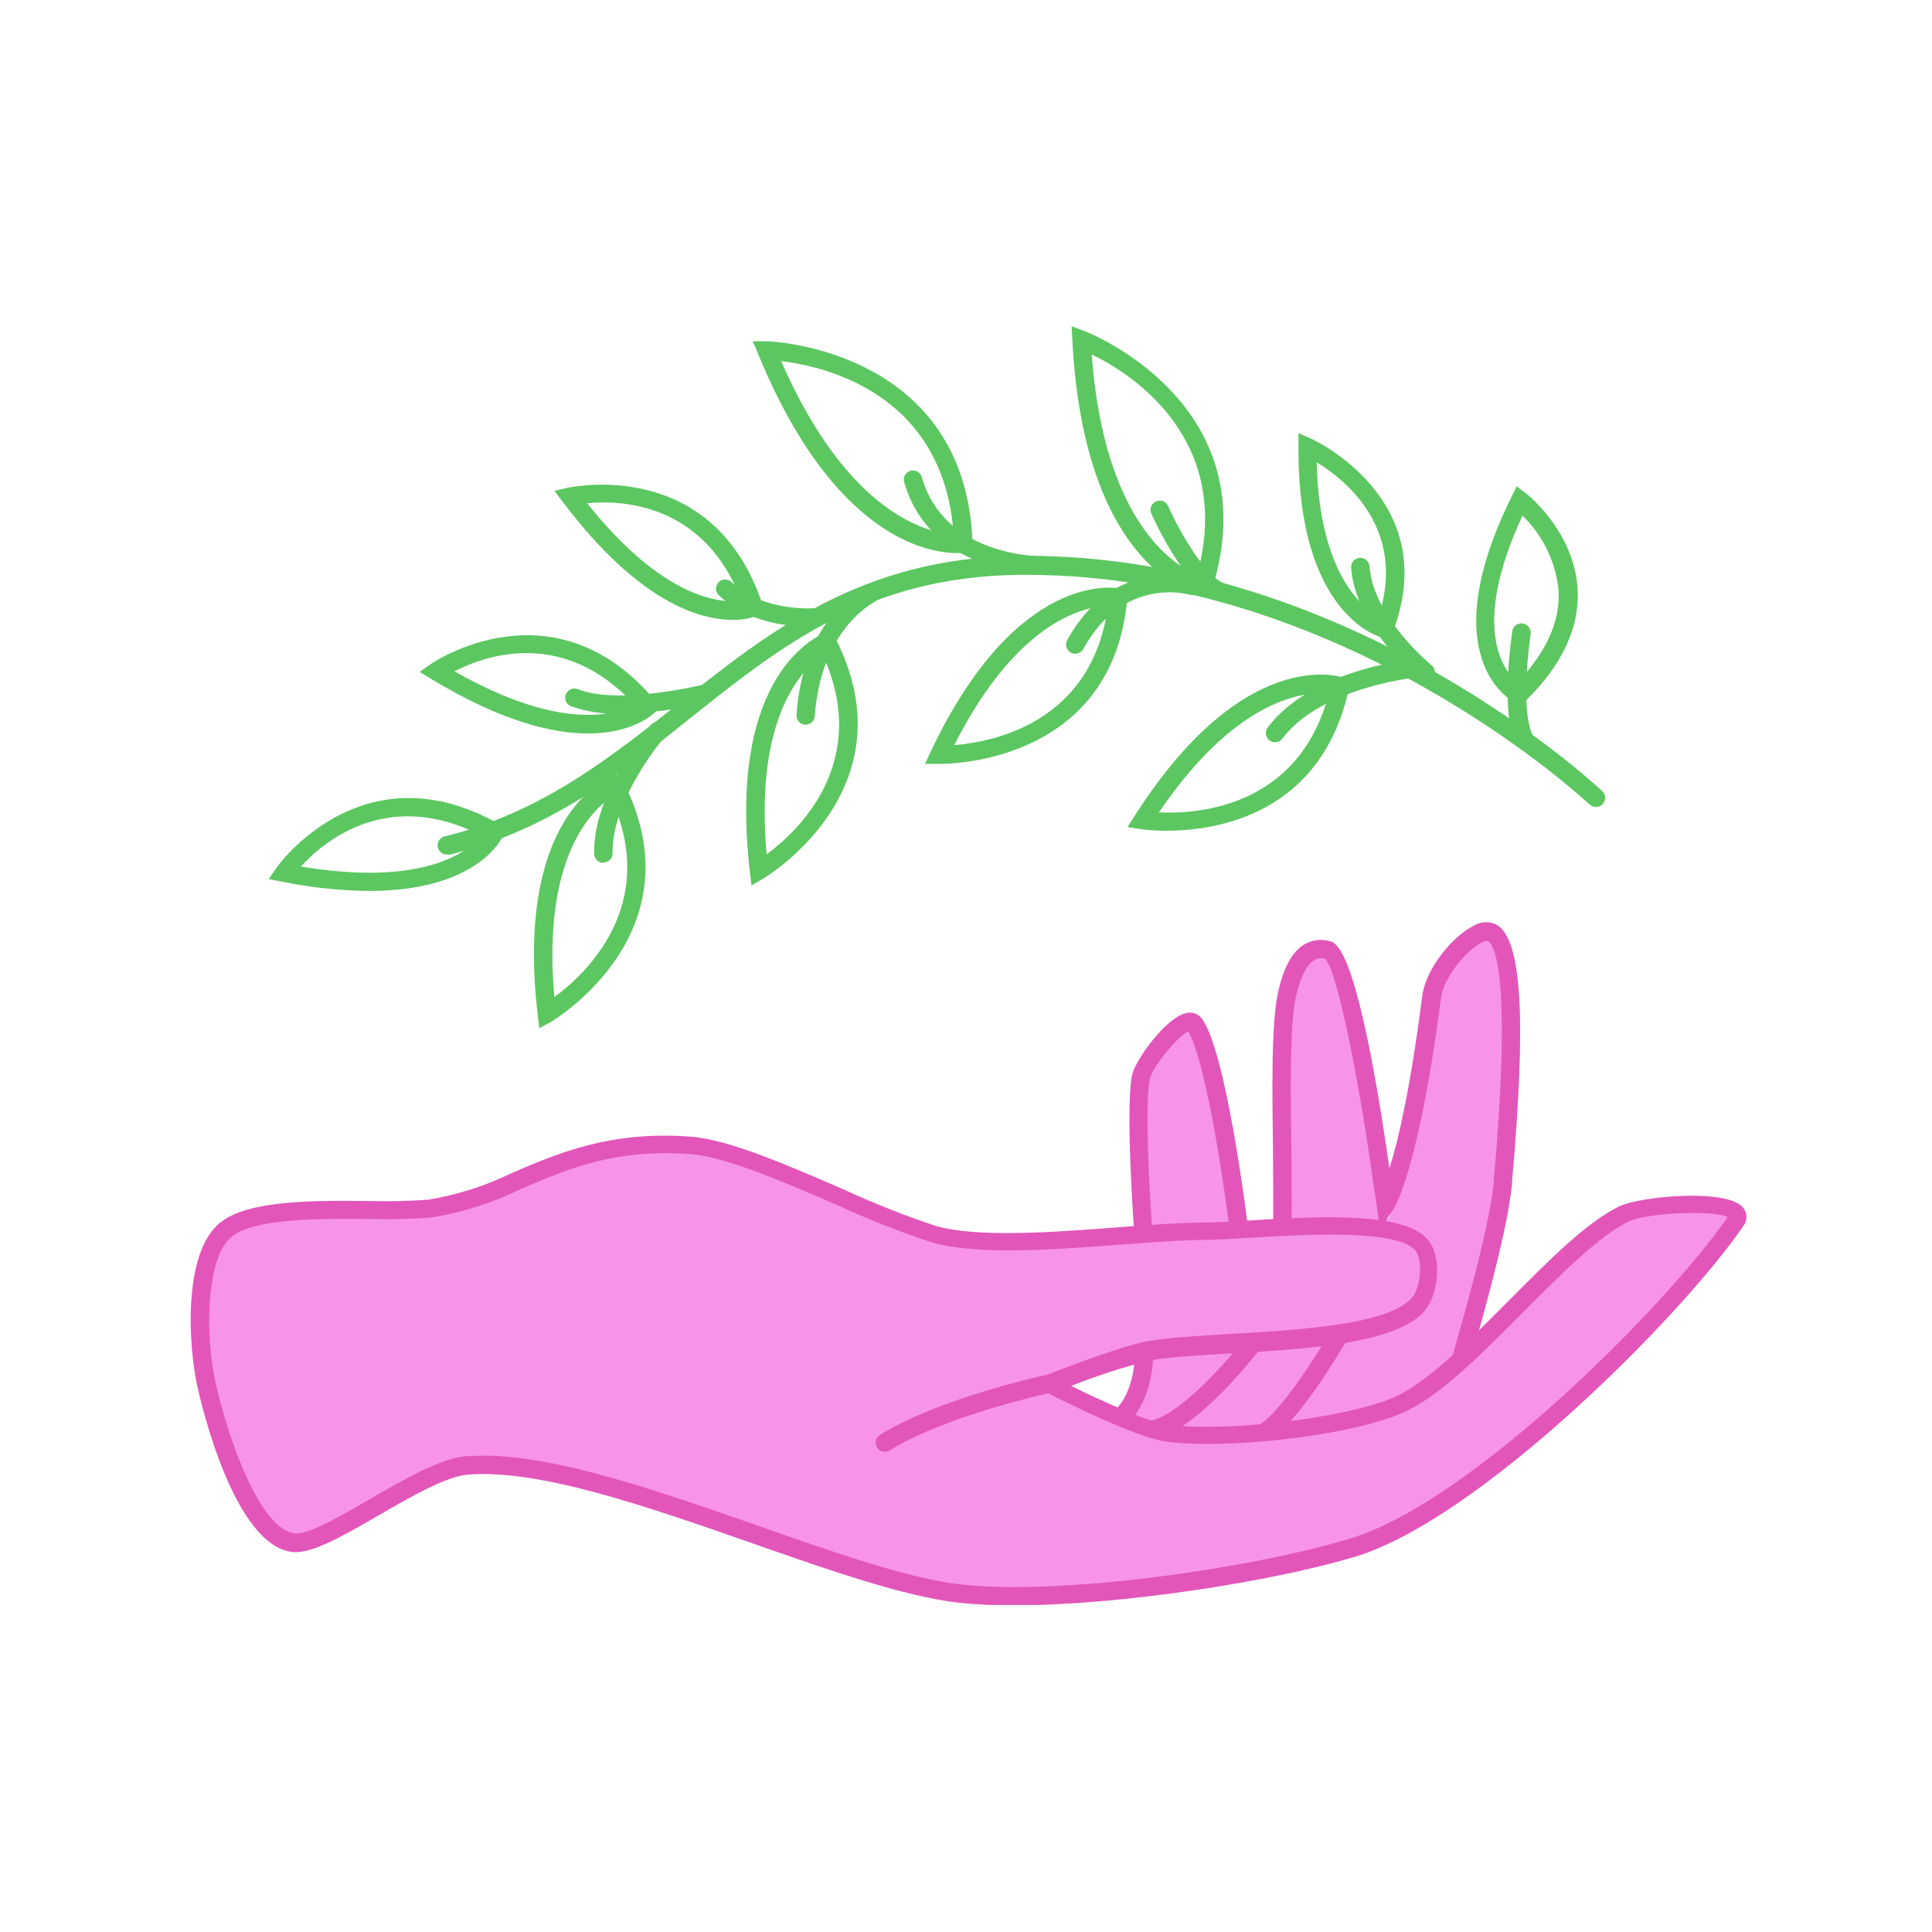 <svg xmlns="http://www.w3.org/2000/svg" xmlns:xlink="http://www.w3.org/1999/xlink" width="500" zoomAndPan="magnify" viewBox="0 0 375 375" height="500" preserveAspectRatio="xMidYMid meet" version="1.0"><defs><clipPath id="f2db1b60d4"><path d="M 208 63.281 L 238 63.281 L 238 116 L 208 116 Z M 208 63.281 " clip-rule="nonzero"/></clipPath><clipPath id="51c6ba1bee"><path d="M 37 220 L 339 220 L 339 311.531 L 37 311.531 Z M 37 220 " clip-rule="nonzero"/></clipPath></defs><path fill="#f794e9" d="M 315.105 235.629 C 313.062 236.695 311.148 237.953 309.359 239.41 C 301.434 245.594 292.137 256.145 283.566 263.949 C 283.566 263.949 290.832 239.73 291.742 229.535 C 292.598 219.824 295.832 184.555 289.672 181.008 C 286.637 179.227 278.68 187.547 277.91 193.484 C 273.625 226.719 269.414 236.809 269.414 236.809 L 268.094 227.789 C 268.094 227.789 262.148 185.73 257.922 184.484 C 253.102 183.059 250.941 188.207 249.852 193.109 C 248.066 201.609 249.281 226.059 248.977 238.055 L 248.746 238.285 C 245.785 238.43 242.965 238.625 240.5 238.766 C 240.5 238.766 236.289 204.711 231.824 198.828 C 231.148 197.902 229.719 198.543 228.133 199.898 C 225.277 202.324 221.902 207.027 221.473 209.129 C 220.152 215.422 221.957 239.621 221.957 239.621 C 208.23 240.621 190.703 242.348 181.191 239.621 C 169.23 236.219 145.602 223.297 134.016 222.406 C 109.477 220.5 99.051 232.762 83.379 234.543 C 74.207 235.648 51.074 232.762 43.863 238.625 C 37.582 243.668 38.332 260.652 40.047 268.527 C 41.918 277.137 48.309 298.645 57.109 299.414 C 63.551 299.984 81.508 285.156 90.664 284.406 C 115.203 282.375 161.484 306.309 185.918 309.25 C 205.09 311.531 242.73 306.328 262.668 300.34 C 269.434 298.289 277.305 293.762 285.371 287.863 C 292.973 282.309 300.203 276.301 307.059 269.848 C 320.141 257.656 331.543 244.789 336.953 236.914 C 340.004 232.492 319.781 233.332 315.105 235.629 Z M 222.008 262.363 C 221.93 264.68 221.516 266.934 220.766 269.129 C 220.02 271.324 218.969 273.363 217.617 275.246 C 210.891 272.449 203.555 268.672 203.555 268.672 C 203.555 268.672 216.332 263.68 222.008 262.379 Z M 222.008 262.363 " fill-opacity="1" fill-rule="nonzero"/><path fill="#5cc760" d="M 86.949 165.859 C 86.715 165.891 86.48 165.871 86.25 165.805 C 86.023 165.742 85.812 165.637 85.625 165.488 C 85.438 165.344 85.285 165.164 85.168 164.957 C 85.051 164.75 84.98 164.527 84.953 164.293 C 84.922 164.055 84.941 163.824 85.004 163.594 C 85.07 163.363 85.176 163.156 85.324 162.969 C 85.469 162.781 85.648 162.629 85.855 162.512 C 86.062 162.398 86.285 162.324 86.523 162.297 C 105.211 157.645 118.648 146.898 131.75 136.527 C 149.207 122.625 167.25 108.246 197.789 107.887 L 199.395 107.887 C 262.688 107.887 310.555 153.137 311.035 153.598 C 311.203 153.766 311.332 153.957 311.422 154.176 C 311.512 154.395 311.555 154.621 311.555 154.855 C 311.555 155.09 311.512 155.316 311.422 155.535 C 311.332 155.754 311.203 155.945 311.035 156.113 C 310.871 156.281 310.676 156.41 310.457 156.504 C 310.238 156.594 310.008 156.641 309.77 156.641 C 309.531 156.641 309.305 156.594 309.082 156.504 C 308.863 156.41 308.672 156.281 308.504 156.113 C 308.055 155.754 261.168 111.578 199.395 111.578 L 197.824 111.578 C 168.48 111.914 151.703 125.281 133.926 139.43 C 120.594 150.125 106.797 161.047 87.344 165.879 C 87.211 165.887 87.082 165.879 86.949 165.859 Z M 86.949 165.859 " fill-opacity="1" fill-rule="nonzero"/><path fill="#5cc760" d="M 114.133 142.371 C 107.262 142.371 97.355 140.039 83.793 131.84 L 81.453 130.414 L 83.684 128.844 C 83.934 128.684 107.441 112.594 127.145 135.973 L 128.18 137.188 L 127.055 138.344 C 126.77 138.559 122.914 142.371 114.133 142.371 Z M 88.219 130.309 C 109.047 142.121 119.594 138.699 123.109 136.742 C 109.262 121.77 94.09 127.258 88.219 130.309 Z M 88.219 130.309 " fill-opacity="1" fill-rule="nonzero"/><path fill="#5cc760" d="M 120.379 138.539 C 117.105 138.648 113.922 138.164 110.832 137.078 C 110.613 136.992 110.418 136.863 110.246 136.695 C 110.078 136.531 109.945 136.34 109.852 136.121 C 109.762 135.902 109.711 135.676 109.711 135.438 C 109.707 135.203 109.75 134.973 109.84 134.754 C 109.93 134.531 110.055 134.34 110.223 134.168 C 110.391 134 110.582 133.871 110.801 133.777 C 111.02 133.684 111.246 133.637 111.484 133.633 C 111.723 133.633 111.949 133.676 112.172 133.766 C 120.078 136.953 136.461 132.891 136.641 132.855 C 136.875 132.789 137.109 132.77 137.352 132.797 C 137.594 132.828 137.816 132.902 138.027 133.023 C 138.238 133.145 138.418 133.301 138.562 133.496 C 138.707 133.691 138.809 133.902 138.867 134.141 C 138.926 134.375 138.938 134.613 138.898 134.852 C 138.859 135.09 138.773 135.312 138.645 135.516 C 138.516 135.723 138.352 135.895 138.152 136.031 C 137.953 136.172 137.734 136.262 137.496 136.312 C 131.871 137.672 126.168 138.414 120.379 138.539 Z M 120.379 138.539 " fill-opacity="1" fill-rule="nonzero"/><path fill="#5cc760" d="M 71.617 172.934 C 65.965 172.871 60.367 172.277 54.824 171.152 L 52.145 170.637 L 53.699 168.391 C 53.859 168.141 70.352 144.922 96.891 159.961 L 98.285 160.762 L 97.641 162.227 C 97.41 162.777 92.66 172.934 71.617 172.934 Z M 58.395 168.195 C 82.363 172.168 90.914 165.254 93.449 162.188 C 75.262 152.887 62.91 163.258 58.395 168.195 Z M 58.395 168.195 " fill-opacity="1" fill-rule="nonzero"/><path fill="#5cc760" d="M 185.723 107.352 C 180.367 107.352 161.879 104.539 147.172 68.754 L 146.137 66.238 L 148.867 66.238 C 149.258 66.238 187.492 67.559 188.777 105.445 L 188.777 107.031 L 187.203 107.266 C 186.715 107.34 186.219 107.371 185.723 107.352 Z M 151.613 70.09 C 164.68 99.922 180.172 103.434 185.098 103.734 C 183.207 76.254 159.879 71.07 151.613 70.09 Z M 151.613 70.09 " fill-opacity="1" fill-rule="nonzero"/><path fill="#5cc760" d="M 203.625 111.578 C 199.734 111.578 180.531 110.703 175.551 93.754 C 175.457 93.523 175.414 93.281 175.422 93.027 C 175.43 92.777 175.488 92.539 175.598 92.312 C 175.707 92.086 175.859 91.891 176.051 91.73 C 176.246 91.566 176.461 91.449 176.703 91.379 C 176.945 91.309 177.191 91.289 177.441 91.324 C 177.691 91.355 177.922 91.438 178.137 91.57 C 178.352 91.699 178.531 91.871 178.676 92.078 C 178.816 92.285 178.91 92.512 178.957 92.758 C 183.707 108.797 203.285 108.047 204.125 108.012 C 204.363 108.012 204.59 108.059 204.809 108.148 C 205.027 108.238 205.219 108.367 205.387 108.535 C 205.555 108.703 205.684 108.895 205.773 109.113 C 205.863 109.332 205.91 109.559 205.91 109.793 C 205.922 110.039 205.887 110.273 205.801 110.504 C 205.715 110.734 205.59 110.938 205.418 111.113 C 205.25 111.289 205.055 111.426 204.828 111.523 C 204.605 111.617 204.371 111.668 204.125 111.664 Z M 203.625 111.578 " fill-opacity="1" fill-rule="nonzero"/><path fill="#5cc760" d="M 182.477 148.27 L 179.531 148.27 L 180.691 145.793 C 197.449 110.508 216.582 114.07 217.387 114.23 L 218.938 114.555 L 218.797 116.141 C 216.047 147.488 185.438 148.27 182.477 148.27 Z M 215.047 117.582 C 210.551 117.727 197.52 120.379 185.223 144.617 C 192.668 144.031 212.086 140.324 215.047 117.582 Z M 215.047 117.582 " fill-opacity="1" fill-rule="nonzero"/><path fill="#5cc760" d="M 208.695 126.887 C 208.391 126.887 208.105 126.816 207.836 126.672 C 207.629 126.559 207.453 126.406 207.305 126.223 C 207.156 126.035 207.051 125.832 206.988 125.605 C 206.922 125.375 206.902 125.145 206.93 124.91 C 206.957 124.676 207.027 124.453 207.141 124.246 C 216.262 107.676 231.648 111.949 231.789 111.988 C 232.016 112.055 232.223 112.16 232.406 112.309 C 232.59 112.457 232.738 112.633 232.852 112.84 C 232.969 113.047 233.035 113.27 233.062 113.504 C 233.086 113.738 233.066 113.969 233 114.195 C 232.934 114.422 232.828 114.629 232.68 114.812 C 232.531 114.996 232.355 115.145 232.148 115.258 C 231.941 115.371 231.719 115.441 231.484 115.469 C 231.25 115.492 231.02 115.473 230.789 115.41 C 230.273 115.266 217.977 111.949 210.266 125.957 C 210.109 126.246 209.891 126.473 209.605 126.637 C 209.324 126.805 209.02 126.887 208.695 126.887 Z M 208.695 126.887 " fill-opacity="1" fill-rule="nonzero"/><path fill="#5cc760" d="M 145.852 171.867 L 145.547 169.156 C 141.051 130.359 159.164 123.266 159.934 122.984 L 161.434 122.43 L 162.145 123.855 C 177.121 153.242 148.508 170.316 148.207 170.492 Z M 159.773 127.117 C 156.023 129.613 146.387 138.773 148.797 165.824 C 154.773 161.477 169.23 147.984 159.699 127.117 Z M 159.773 127.117 " fill-opacity="1" fill-rule="nonzero"/><path fill="#5cc760" d="M 156.363 140.66 L 156.238 140.66 C 156.004 140.645 155.781 140.582 155.57 140.473 C 155.359 140.367 155.176 140.227 155.023 140.047 C 154.867 139.867 154.754 139.668 154.68 139.441 C 154.605 139.219 154.578 138.988 154.598 138.754 C 155.988 118.793 168.875 113.199 169.41 112.969 C 169.629 112.875 169.855 112.828 170.09 112.824 C 170.328 112.824 170.555 112.867 170.773 112.957 C 170.992 113.043 171.188 113.172 171.355 113.336 C 171.523 113.504 171.656 113.695 171.75 113.91 C 171.84 114.129 171.887 114.355 171.891 114.59 C 171.891 114.828 171.848 115.055 171.758 115.273 C 171.672 115.492 171.543 115.688 171.379 115.855 C 171.211 116.023 171.02 116.152 170.801 116.246 C 170.301 116.461 159.398 121.359 158.148 139.004 C 158.133 139.23 158.074 139.445 157.977 139.648 C 157.879 139.852 157.75 140.031 157.582 140.184 C 157.418 140.336 157.23 140.457 157.02 140.539 C 156.809 140.621 156.59 140.66 156.363 140.66 Z M 156.363 140.66 " fill-opacity="1" fill-rule="nonzero"/><path fill="#5cc760" d="M 226.363 161.246 C 224.75 161.254 223.145 161.156 221.547 160.961 L 218.852 160.531 L 220.312 158.234 C 241.391 125.336 259.918 131.25 260.688 131.5 L 262.188 132.02 L 261.848 133.551 C 256.512 158.305 235.859 161.246 226.363 161.246 Z M 224.938 157.68 C 232.398 158.035 252.137 156.809 257.938 134.602 C 253.457 134.211 240.195 135.207 224.938 157.699 Z M 224.938 157.68 " fill-opacity="1" fill-rule="nonzero"/><path fill="#5cc760" d="M 247.48 144.066 C 247.082 144.066 246.727 143.945 246.406 143.707 C 246.219 143.566 246.062 143.395 245.941 143.191 C 245.824 142.988 245.746 142.77 245.711 142.535 C 245.68 142.301 245.691 142.07 245.75 141.84 C 245.809 141.613 245.91 141.402 246.051 141.215 C 254.297 130.234 272.824 128.152 273.664 128.062 C 273.898 128.035 274.133 128.059 274.359 128.125 C 274.586 128.191 274.793 128.301 274.98 128.449 C 275.164 128.602 275.312 128.781 275.426 128.988 C 275.539 129.199 275.609 129.422 275.633 129.656 C 275.66 129.895 275.637 130.125 275.57 130.352 C 275.504 130.582 275.395 130.785 275.246 130.973 C 275.094 131.156 274.914 131.305 274.707 131.418 C 274.496 131.531 274.273 131.602 274.039 131.625 C 273.859 131.625 256.188 133.641 248.906 143.371 C 248.547 143.836 248.07 144.07 247.48 144.066 Z M 247.48 144.066 " fill-opacity="1" fill-rule="nonzero"/><path fill="#5cc760" d="M 269.844 124.141 L 268.309 123.766 C 267.629 123.59 251.871 119.348 252.031 86.789 L 252.031 84.062 L 254.527 85.164 C 254.777 85.289 280.141 96.855 270.379 122.59 Z M 255.562 89.781 C 256.137 111.168 264.203 117.812 267.594 119.648 C 273.125 102.668 261.133 93.113 255.637 89.781 Z M 255.562 89.781 " fill-opacity="1" fill-rule="nonzero"/><path fill="#5cc760" d="M 276.75 132.32 C 276.328 132.324 275.953 132.191 275.625 131.93 C 275.109 131.52 263.043 121.645 262.258 110.188 C 262.242 109.949 262.27 109.719 262.344 109.496 C 262.422 109.27 262.535 109.066 262.691 108.891 C 262.848 108.711 263.031 108.566 263.242 108.461 C 263.457 108.355 263.68 108.293 263.918 108.277 C 264.152 108.262 264.387 108.289 264.609 108.367 C 264.836 108.441 265.039 108.559 265.215 108.711 C 265.395 108.867 265.539 109.051 265.645 109.266 C 265.75 109.477 265.812 109.699 265.828 109.938 C 266.523 119.863 277.785 129.059 277.891 129.168 C 278.18 129.406 278.375 129.703 278.473 130.066 C 278.574 130.426 278.562 130.785 278.434 131.137 C 278.309 131.488 278.094 131.773 277.789 131.992 C 277.484 132.207 277.145 132.316 276.77 132.32 Z M 276.75 132.32 " fill-opacity="1" fill-rule="nonzero"/><path fill="#5cc760" d="M 104.676 199.578 L 104.352 196.871 C 99.871 158.074 117.988 150.98 118.758 150.785 L 120.238 150.25 L 120.953 151.656 C 135.945 181.043 107.316 198.133 107.031 198.297 Z M 118.578 154.828 C 114.848 157.324 105.191 166.484 107.602 193.535 C 113.617 189.098 128.125 175.734 118.578 154.828 Z M 118.578 154.828 " fill-opacity="1" fill-rule="nonzero"/><path fill="#5cc760" d="M 117.113 167.48 C 116.879 167.48 116.648 167.438 116.43 167.348 C 116.211 167.258 116.02 167.129 115.852 166.961 C 115.684 166.793 115.555 166.602 115.465 166.383 C 115.375 166.164 115.328 165.938 115.328 165.699 C 115.062 153.848 125.805 141.266 126.27 140.75 C 126.426 140.57 126.605 140.426 126.816 140.32 C 127.027 140.215 127.254 140.148 127.488 140.133 C 127.723 140.113 127.953 140.141 128.18 140.215 C 128.406 140.289 128.605 140.402 128.789 140.555 C 128.969 140.711 129.113 140.895 129.219 141.105 C 129.328 141.32 129.391 141.543 129.406 141.781 C 129.422 142.02 129.395 142.25 129.316 142.477 C 129.242 142.703 129.125 142.906 128.965 143.086 C 128.859 143.191 118.668 155.168 118.898 165.629 C 118.898 165.863 118.855 166.094 118.762 166.312 C 118.672 166.527 118.543 166.723 118.375 166.891 C 118.207 167.055 118.016 167.184 117.797 167.273 C 117.578 167.367 117.352 167.41 117.113 167.41 Z M 117.113 167.48 " fill-opacity="1" fill-rule="nonzero"/><g clip-path="url(#f2db1b60d4)"><path fill="#5cc760" d="M 234.789 115.891 L 233.234 115.605 C 232.309 115.426 210.496 110.863 208.141 66.043 L 208 63.316 L 210.551 64.277 C 210.906 64.402 246.57 78.25 235.254 114.375 Z M 211.891 68.805 C 214.336 101.277 227.773 109.672 232.359 111.578 C 239.625 85.059 219.352 72.371 211.891 68.805 Z M 211.891 68.805 " fill-opacity="1" fill-rule="nonzero"/></g><path fill="#5cc760" d="M 295.062 136.938 L 293.992 136.348 C 293.332 136.008 277.93 127.688 293.422 96.359 L 294.383 94.398 L 296.168 95.734 C 296.543 96.035 305.574 103.199 306.219 114.355 C 306.629 121.77 303.238 129.059 296.117 136.047 Z M 295.508 100.082 C 285.441 121.859 291.797 130.129 294.527 132.445 C 300.168 126.566 302.863 120.539 302.523 114.625 C 302.25 111.863 301.512 109.234 300.305 106.734 C 299.102 104.234 297.5 102.016 295.508 100.082 Z M 295.508 100.082 " fill-opacity="1" fill-rule="nonzero"/><path fill="#5cc760" d="M 142.156 120.309 C 135.891 120.309 124.059 117.031 109.262 97.461 L 107.617 95.27 L 110.277 94.648 C 110.562 94.648 138.371 88.375 147.992 117.316 L 148.492 118.828 L 147.027 119.488 C 145.457 120.086 143.836 120.359 142.156 120.309 Z M 113.957 97.676 C 128.895 116.387 139.941 117.121 143.941 116.602 C 136.676 97.57 120.543 97.035 113.957 97.676 Z M 113.957 97.676 " fill-opacity="1" fill-rule="nonzero"/><path fill="#5cc760" d="M 156.559 121.594 C 153.348 121.594 145.242 121.004 139.496 115.516 C 139.328 115.348 139.203 115.156 139.113 114.938 C 139.023 114.723 138.977 114.496 138.977 114.258 C 138.977 114.023 139.023 113.797 139.113 113.578 C 139.203 113.363 139.328 113.168 139.496 113.004 C 139.664 112.832 139.855 112.703 140.078 112.613 C 140.297 112.52 140.527 112.477 140.762 112.477 C 141 112.477 141.23 112.52 141.449 112.613 C 141.668 112.703 141.863 112.832 142.031 113.004 C 147.992 118.723 157.613 118.062 157.703 118.062 C 157.938 118.047 158.168 118.074 158.395 118.145 C 158.621 118.219 158.824 118.332 159.004 118.484 C 159.184 118.641 159.328 118.82 159.438 119.031 C 159.547 119.242 159.609 119.469 159.629 119.703 C 159.645 119.941 159.621 120.172 159.547 120.395 C 159.473 120.621 159.359 120.824 159.207 121.004 C 159.051 121.184 158.871 121.328 158.66 121.438 C 158.449 121.547 158.223 121.609 157.988 121.629 C 157.988 121.629 157.273 121.594 156.559 121.594 Z M 156.559 121.594 " fill-opacity="1" fill-rule="nonzero"/><path fill="#5cc760" d="M 296.133 145.633 C 295.559 145.641 295.086 145.422 294.723 144.973 C 294.098 144.262 291.152 139.805 293.527 122.555 C 293.559 122.32 293.637 122.098 293.754 121.891 C 293.875 121.684 294.031 121.508 294.223 121.363 C 294.41 121.219 294.621 121.117 294.852 121.059 C 295.082 120.996 295.316 120.98 295.555 121.012 C 295.789 121.047 296.012 121.121 296.219 121.242 C 296.426 121.359 296.602 121.516 296.746 121.707 C 296.891 121.895 296.992 122.105 297.055 122.336 C 297.113 122.566 297.129 122.801 297.098 123.035 C 294.938 138.789 297.488 142.641 297.508 142.746 C 297.652 142.926 297.762 143.129 297.828 143.352 C 297.895 143.574 297.918 143.801 297.895 144.031 C 297.875 144.262 297.809 144.48 297.703 144.688 C 297.594 144.895 297.453 145.074 297.277 145.223 C 296.945 145.496 296.562 145.633 296.133 145.633 Z M 296.133 145.633 " fill-opacity="1" fill-rule="nonzero"/><path fill="#5cc760" d="M 237.414 116.797 C 237.246 116.816 237.078 116.816 236.914 116.797 C 230.398 114.855 224.168 101.242 223.473 99.691 C 223.375 99.473 223.32 99.246 223.312 99.008 C 223.305 98.77 223.344 98.539 223.43 98.316 C 223.516 98.094 223.641 97.895 223.809 97.723 C 223.973 97.551 224.164 97.414 224.383 97.32 C 224.598 97.223 224.828 97.172 225.062 97.168 C 225.301 97.16 225.527 97.203 225.75 97.285 C 225.969 97.371 226.168 97.496 226.34 97.66 C 226.508 97.824 226.645 98.012 226.738 98.23 C 229.094 103.574 234.199 112.254 237.93 113.359 C 238.168 113.395 238.387 113.473 238.594 113.594 C 238.801 113.715 238.973 113.871 239.117 114.062 C 239.258 114.254 239.359 114.465 239.418 114.699 C 239.477 114.93 239.492 115.164 239.457 115.398 C 239.422 115.637 239.344 115.855 239.223 116.062 C 239.098 116.266 238.941 116.441 238.75 116.582 C 238.559 116.727 238.348 116.828 238.113 116.887 C 237.883 116.945 237.648 116.957 237.414 116.922 Z M 237.414 116.797 " fill-opacity="1" fill-rule="nonzero"/><path fill="#e256ba" d="M 220.188 239.695 C 220.098 238.695 218.402 215.172 219.723 208.703 C 220.348 205.746 226.312 197.512 230.184 196.656 C 230.754 196.496 231.316 196.512 231.879 196.699 C 232.438 196.887 232.898 197.219 233.254 197.688 C 237.875 203.785 241.84 234.973 242.266 238.5 L 238.699 238.926 C 237.074 225.812 233.629 205.066 230.629 200.219 C 228.633 201.039 223.688 207.098 223.188 209.434 C 222.168 214.227 223.082 231.156 223.703 239.445 Z M 220.188 239.695 " fill-opacity="1" fill-rule="nonzero"/><g clip-path="url(#51c6ba1bee)"><path fill="#e256ba" d="M 196.664 311.602 C 193.02 311.629 189.383 311.445 185.758 311.051 C 175.281 309.785 161.109 304.832 146.137 299.59 C 125.754 292.461 104.691 285.086 90.805 286.227 C 86.559 286.562 79.598 290.59 73.477 294.137 C 66.602 298.113 60.66 301.535 56.949 301.266 C 45.418 300.25 38.973 272.184 38.277 268.973 C 36.582 261.168 35.441 243.168 42.738 237.305 C 48.203 232.922 60.715 233.012 71.727 233.117 C 75.539 233.223 79.344 233.133 83.148 232.852 C 88.84 231.902 94.277 230.16 99.461 227.629 C 108.387 223.797 118.543 219.449 134.09 220.625 C 141.387 221.176 152.703 226.078 163.629 230.82 C 169.488 233.52 175.48 235.898 181.602 237.949 C 189.848 240.301 204.52 239.176 217.477 238.18 L 221.758 237.859 C 225.988 237.555 230.379 237.305 233.934 237.289 L 234.074 237.289 C 235.859 237.289 238.715 237.109 241.98 236.914 C 257.867 235.914 272.504 235.453 277.02 240.477 C 280.051 243.828 279.25 251.348 276.445 254.52 C 270.859 260.828 253.832 261.828 238.805 262.699 C 232.754 263.059 227.043 263.395 223.188 264.055 C 217.988 265.375 212.895 267.027 207.91 269.008 C 213.691 271.859 222.723 275.977 226.543 276.496 C 237.859 278.062 260.828 275.32 270.449 271.273 C 276.805 268.582 284.977 260.367 292.887 252.418 C 300.793 244.469 307.969 237.234 314.305 234.152 C 318.16 232.246 335.023 230.586 338.293 234.348 C 338.512 234.609 338.684 234.902 338.801 235.227 C 338.918 235.551 338.977 235.883 338.977 236.227 C 338.977 236.57 338.918 236.906 338.801 237.227 C 338.684 237.551 338.512 237.844 338.293 238.109 C 325.992 255.93 287.102 294.852 263.059 302.156 C 246.48 307.113 217.117 311.602 196.664 311.602 Z M 93.82 282.535 C 108.227 282.535 128.074 289.484 147.367 296.223 C 162.164 301.41 176.141 306.309 186.242 307.504 C 205.09 309.766 242.535 304.598 262.168 298.594 C 285.371 291.57 322.941 254.039 335.348 236.219 C 332.453 234.848 319.605 235.363 316.051 237.129 C 310.305 239.961 302.844 247.465 295.633 254.719 C 287.477 262.914 279.07 271.379 272.055 274.32 C 260.902 279.023 237.145 281.305 226.273 279.809 C 220.512 279.008 206.535 272.004 203.465 270.453 C 199.895 271.238 182.617 275.355 172.676 281.539 C 172.477 281.66 172.258 281.738 172.023 281.777 C 171.793 281.812 171.562 281.801 171.332 281.746 C 171.102 281.691 170.895 281.594 170.703 281.457 C 170.512 281.32 170.355 281.148 170.23 280.949 C 170.109 280.75 170.027 280.535 169.988 280.301 C 169.953 280.07 169.961 279.84 170.016 279.613 C 170.066 279.383 170.164 279.172 170.301 278.98 C 170.434 278.793 170.602 278.633 170.801 278.508 C 181.977 271.559 201.145 267.301 203.18 266.852 C 204.77 266.23 217.852 261.152 222.812 260.312 C 226.848 259.617 232.664 259.281 238.875 258.906 C 252.496 258.121 269.434 257.121 274.039 251.918 C 275.82 249.852 276.234 244.398 274.645 242.633 C 270.895 238.5 252.406 239.656 242.516 240.266 C 239.125 240.477 236.109 240.637 234.234 240.656 C 230.828 240.656 226.508 240.922 222.348 241.227 L 218.066 241.547 C 204.82 242.547 189.812 243.703 180.941 241.172 C 174.664 239.109 168.531 236.691 162.539 233.918 C 152.363 229.52 140.836 224.527 134.141 224.027 C 119.469 222.906 110.172 226.879 101.195 230.746 C 95.625 233.484 89.777 235.344 83.648 236.324 C 79.695 236.625 75.742 236.719 71.781 236.609 C 62.375 236.523 49.523 236.414 45.008 240.016 C 39.883 244.113 39.867 259.262 41.793 268.156 C 44.223 279.238 50.559 297.043 57.285 297.629 C 59.891 297.863 66.211 294.227 71.727 291.02 C 78.492 287.098 85.488 283.055 90.539 282.625 C 91.625 282.66 92.715 282.535 93.82 282.535 Z M 93.82 282.535 " fill-opacity="1" fill-rule="nonzero"/></g><path fill="#e256ba" d="M 285.281 264.465 L 281.855 263.434 C 281.855 263.199 289.082 239.285 289.957 229.375 L 289.957 228.949 C 293.527 188.617 289.957 183.234 288.746 182.613 C 288.031 182.688 287.395 182.949 286.836 183.395 C 283.816 185.375 280.105 190.203 279.695 193.734 C 275.395 227.004 270.645 234.453 270.449 234.723 L 267.879 238.605 L 266.328 228.02 C 263.668 209.184 259.562 188.547 257.242 186.125 C 256.492 185.883 255.781 185.961 255.102 186.355 C 254.082 186.941 252.656 188.672 251.531 193.484 C 250.316 198.988 250.496 211.895 250.656 223.281 C 250.656 228.875 250.797 234.133 250.656 238.09 L 247.086 238 C 247.191 234.117 247.086 228.875 247.086 223.332 C 246.926 211.75 246.746 198.633 248.051 192.719 C 249.121 187.781 250.816 184.699 253.207 183.289 C 253.988 182.832 254.828 182.559 255.73 182.465 C 256.629 182.371 257.508 182.469 258.367 182.754 C 262.703 184.039 266.898 207.223 269.684 226.773 C 271.469 221.195 273.789 211 276.07 193.234 C 276.73 188.047 281.945 181.723 285.977 179.727 C 286.656 179.289 287.398 179.051 288.203 179.012 C 289.012 178.969 289.773 179.129 290.492 179.492 C 295.383 182.309 296.293 197.672 293.492 229.305 L 293.492 229.73 C 292.598 239.891 285.566 263.469 285.281 264.465 Z M 285.281 264.465 " fill-opacity="1" fill-rule="nonzero"/><path fill="#e256ba" d="M 246.195 279.633 L 244.41 276.547 C 248.656 274.09 256.027 262.293 258.492 258.031 L 261.598 259.812 C 260.633 261.488 252.047 276.246 246.195 279.633 Z M 246.195 279.633 " fill-opacity="1" fill-rule="nonzero"/><path fill="#e256ba" d="M 224.258 279.309 L 223.453 275.746 C 229.379 274.355 238.645 263.68 241.715 259.707 L 244.535 261.883 C 244.016 262.578 232.648 277.312 224.258 279.309 Z M 224.258 279.309 " fill-opacity="1" fill-rule="nonzero"/><path fill="#e256ba" d="M 219.422 275.746 L 216.781 273.359 C 220.562 269.188 220.242 262.539 220.223 262.488 L 223.793 262.273 C 223.812 262.613 224.188 270.488 219.422 275.746 Z M 219.422 275.746 " fill-opacity="1" fill-rule="nonzero"/></svg>